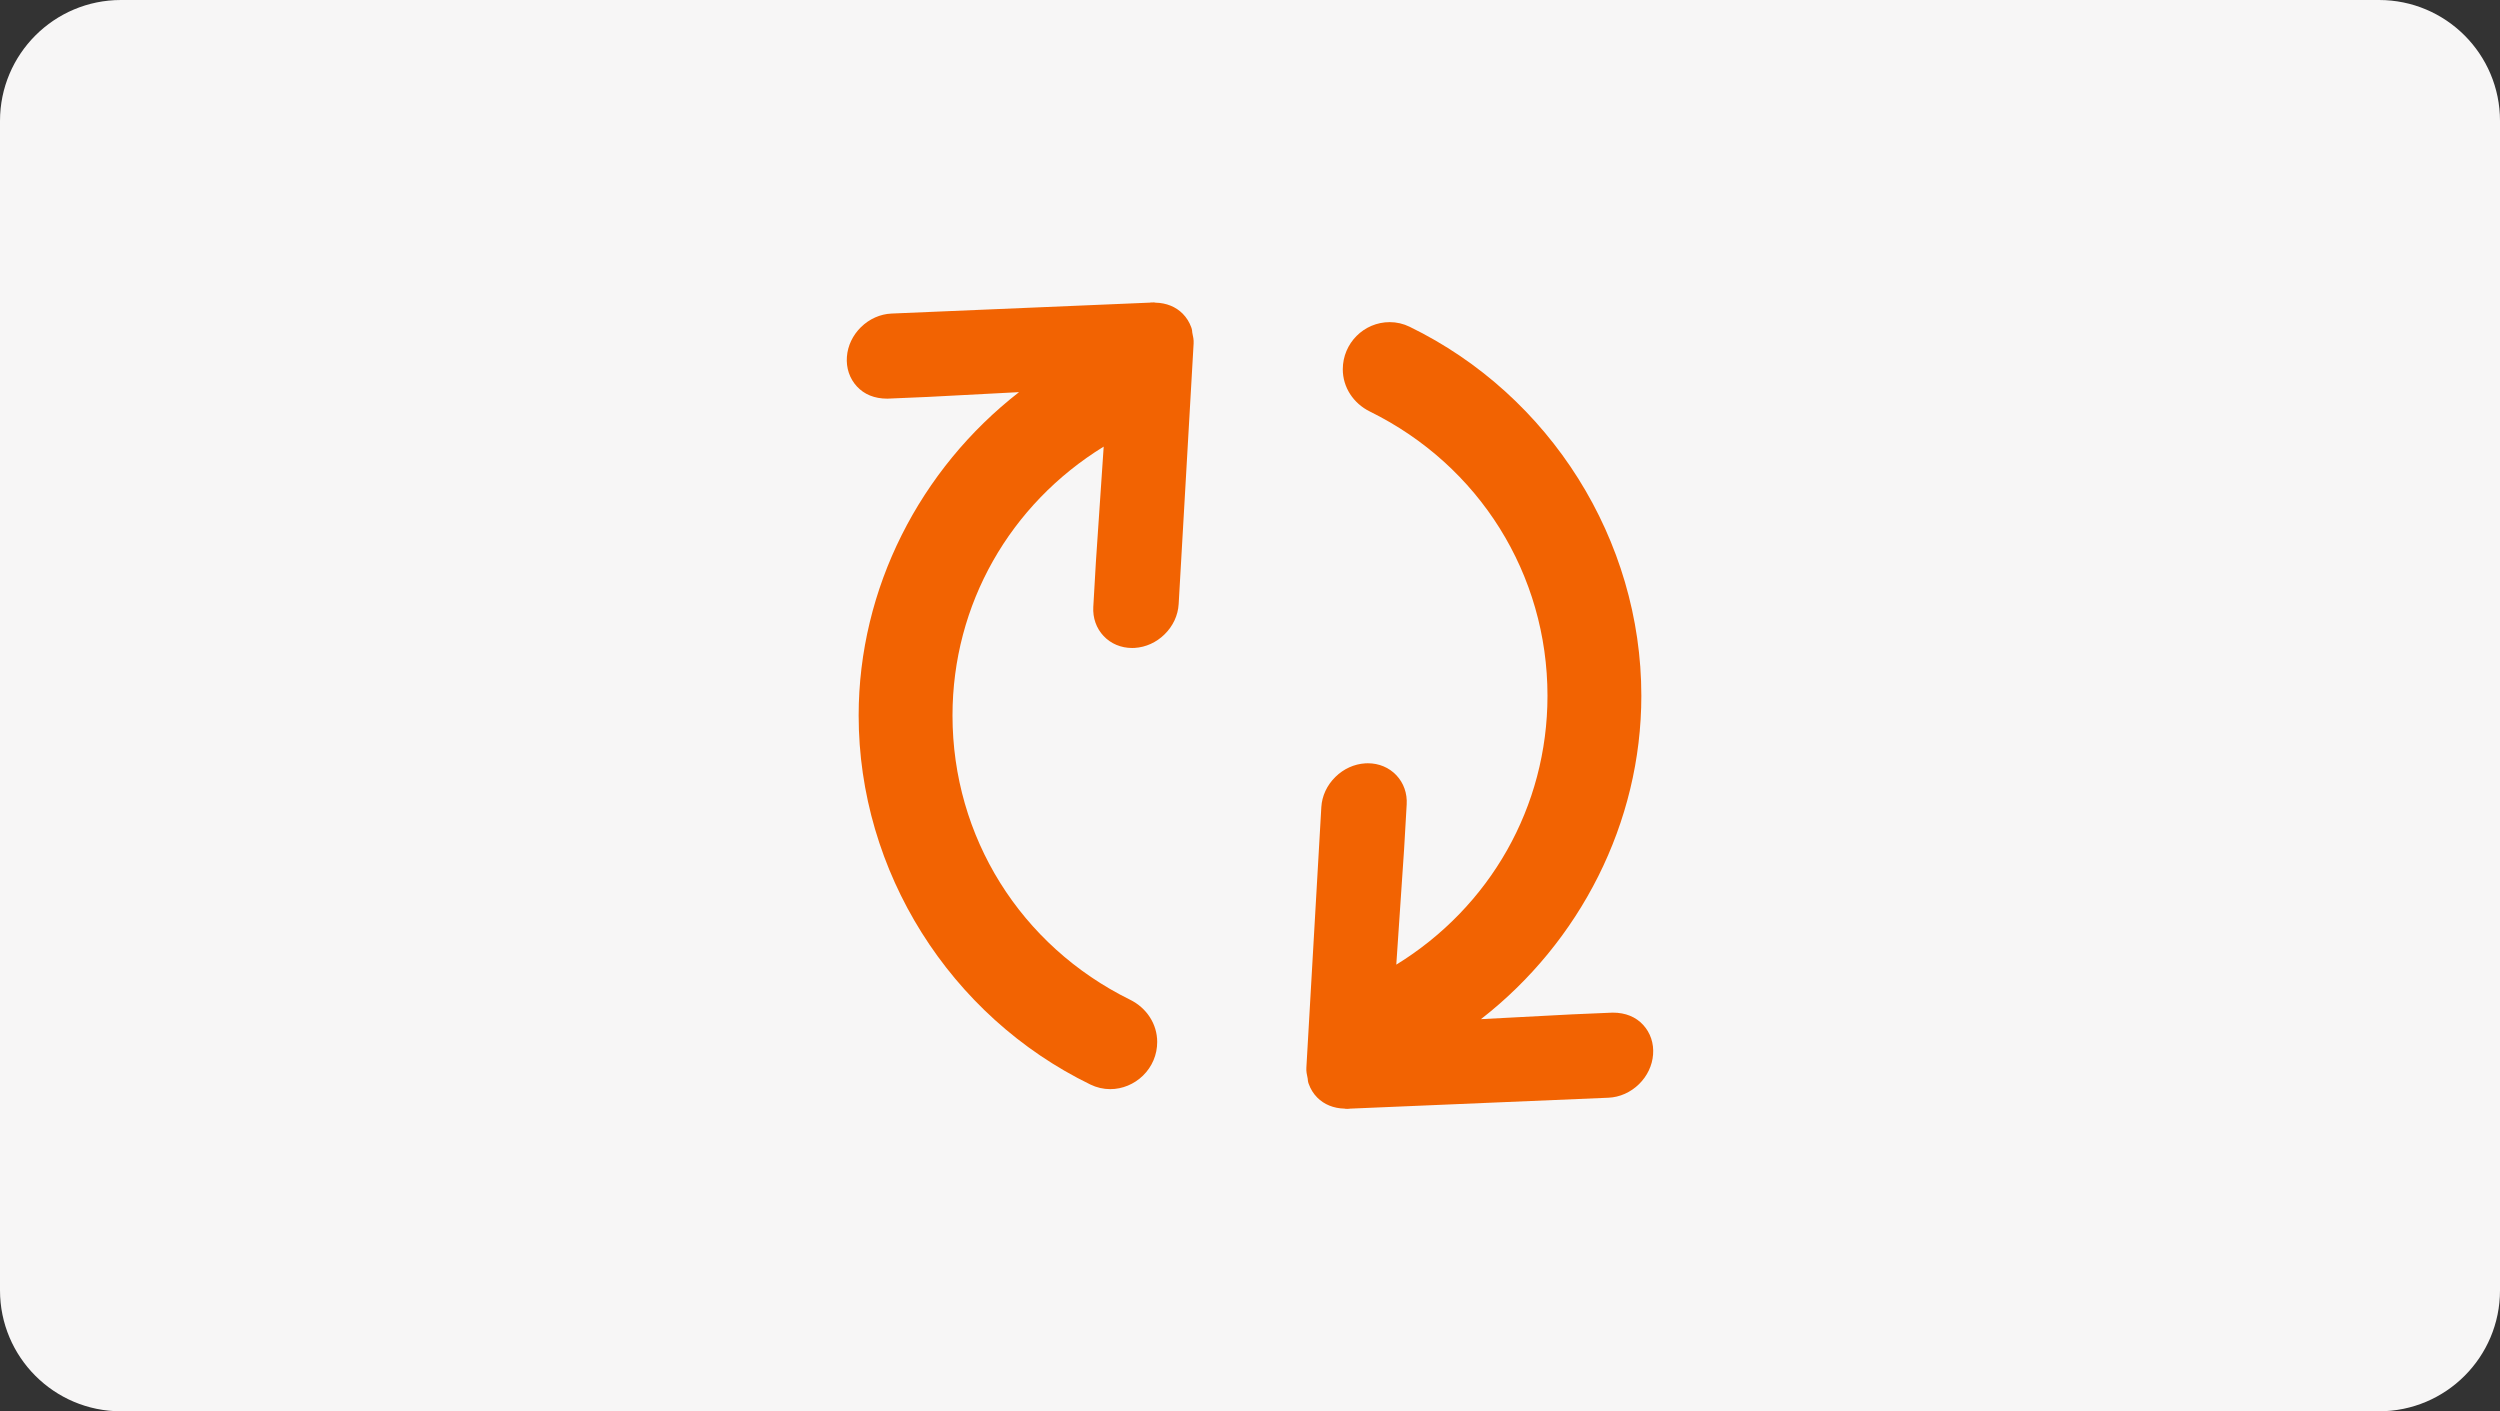 <?xml version="1.0" encoding="utf-8"?>
<!-- Generator: Adobe Illustrator 27.7.0, SVG Export Plug-In . SVG Version: 6.00 Build 0)  -->
<svg version="1.1" id="Ebene_1" xmlns="http://www.w3.org/2000/svg" xmlns:xlink="http://www.w3.org/1999/xlink" x="0px" y="0px"
	 viewBox="0 0 248 140" enable-background="new 0 0 248 140" xml:space="preserve">
<rect x="0" y="0" width="248" height="140" fill="#333333" stroke="none"/>
<path fill="#F7F6F6" d="M12,0h224c6.627,0,12,5.373,12,12v116c0,6.627-5.373,12-12,12H12
	c-6.627,0-12-5.373-12-12V12C0,5.373,5.373,0,12,0z"/>
<g>
	<path fill="#F26302" d="M118.178,32.485c-0.188-0.525-0.475-0.984-0.854-1.368
		c-0.678-0.684-1.623-1.071-2.707-1.093l-0.129-0.024l-0.342,0.006l-0.034,0.014
		l-25.669,1.085c-1.121,0.048-2.199,0.529-3.039,1.352
		c-0.813,0.801-1.307,1.84-1.39,2.927c-0.087,1.12,0.267,2.171,0.995,2.956
		c0.72,0.777,1.726,1.207,3.011,1.207c0.006,0,4.042-0.173,4.042-0.173
		l9.028-0.474C91.268,46.538,85.178,58.363,85.178,70.98
		c0,15.44,9.022,29.807,22.984,36.603c0.627,0.305,1.291,0.46,1.977,0.46
		c1.19,0,2.372-0.488,3.243-1.34c0.911-0.888,1.412-2.074,1.412-3.341
		c0-1.766-1.032-3.371-2.693-4.191c-10.865-5.352-17.613-16.156-17.613-28.193
		c0-11.022,5.704-20.957,14.998-26.674l-0.774,11.44l-0.257,4.453
		c-0.065,1.102,0.3,2.13,1.024,2.897c0.722,0.765,1.728,1.186,2.827,1.186
		l0.263-0.008c1.096-0.068,2.147-0.547,2.954-1.344
		c0.84-0.821,1.337-1.89,1.4-3.01l1.483-25.836
		c0.024-0.371-0.045-0.674-0.132-1.088
		C118.267,32.873,118.253,32.683,118.178,32.485z"/>
	<path fill="#F26302" d="M162.992,101.66c-0.72-0.777-1.726-1.207-3.011-1.207
		c-0.006,0-4.043,0.173-4.043,0.173l-9.028,0.474
		c9.821-7.639,15.911-19.466,15.911-32.081c0-15.438-9.022-29.807-22.984-36.603
		c-0.627-0.305-1.291-0.46-1.977-0.46c-2.567,0-4.656,2.1-4.656,4.68
		c0,1.766,1.032,3.371,2.693,4.191c10.865,5.352,17.613,16.156,17.613,28.193
		c0,11.022-5.704,20.957-14.998,26.674l0.774-11.44l0.257-4.453
		c0.065-1.101-0.299-2.13-1.024-2.897c-0.722-0.765-1.728-1.186-2.827-1.186
		l-0.263,0.008c-1.096,0.068-2.147,0.547-2.954,1.344
		c-0.84,0.821-1.338,1.89-1.4,3.01l-1.483,25.836
		c-0.024,0.371,0.045,0.674,0.132,1.088c0.008,0.123,0.022,0.313,0.097,0.51
		c0.188,0.526,0.475,0.987,0.854,1.368c0.678,0.684,1.623,1.071,2.705,1.094
		l0.069,0.016l0.186,0.008l0.214-0.006l0.034-0.014l25.673-1.085
		c1.121-0.048,2.199-0.529,3.039-1.352c0.814-0.801,1.307-1.84,1.39-2.927
		C164.074,103.496,163.72,102.445,162.992,101.66z"/>
</g>
</svg>
